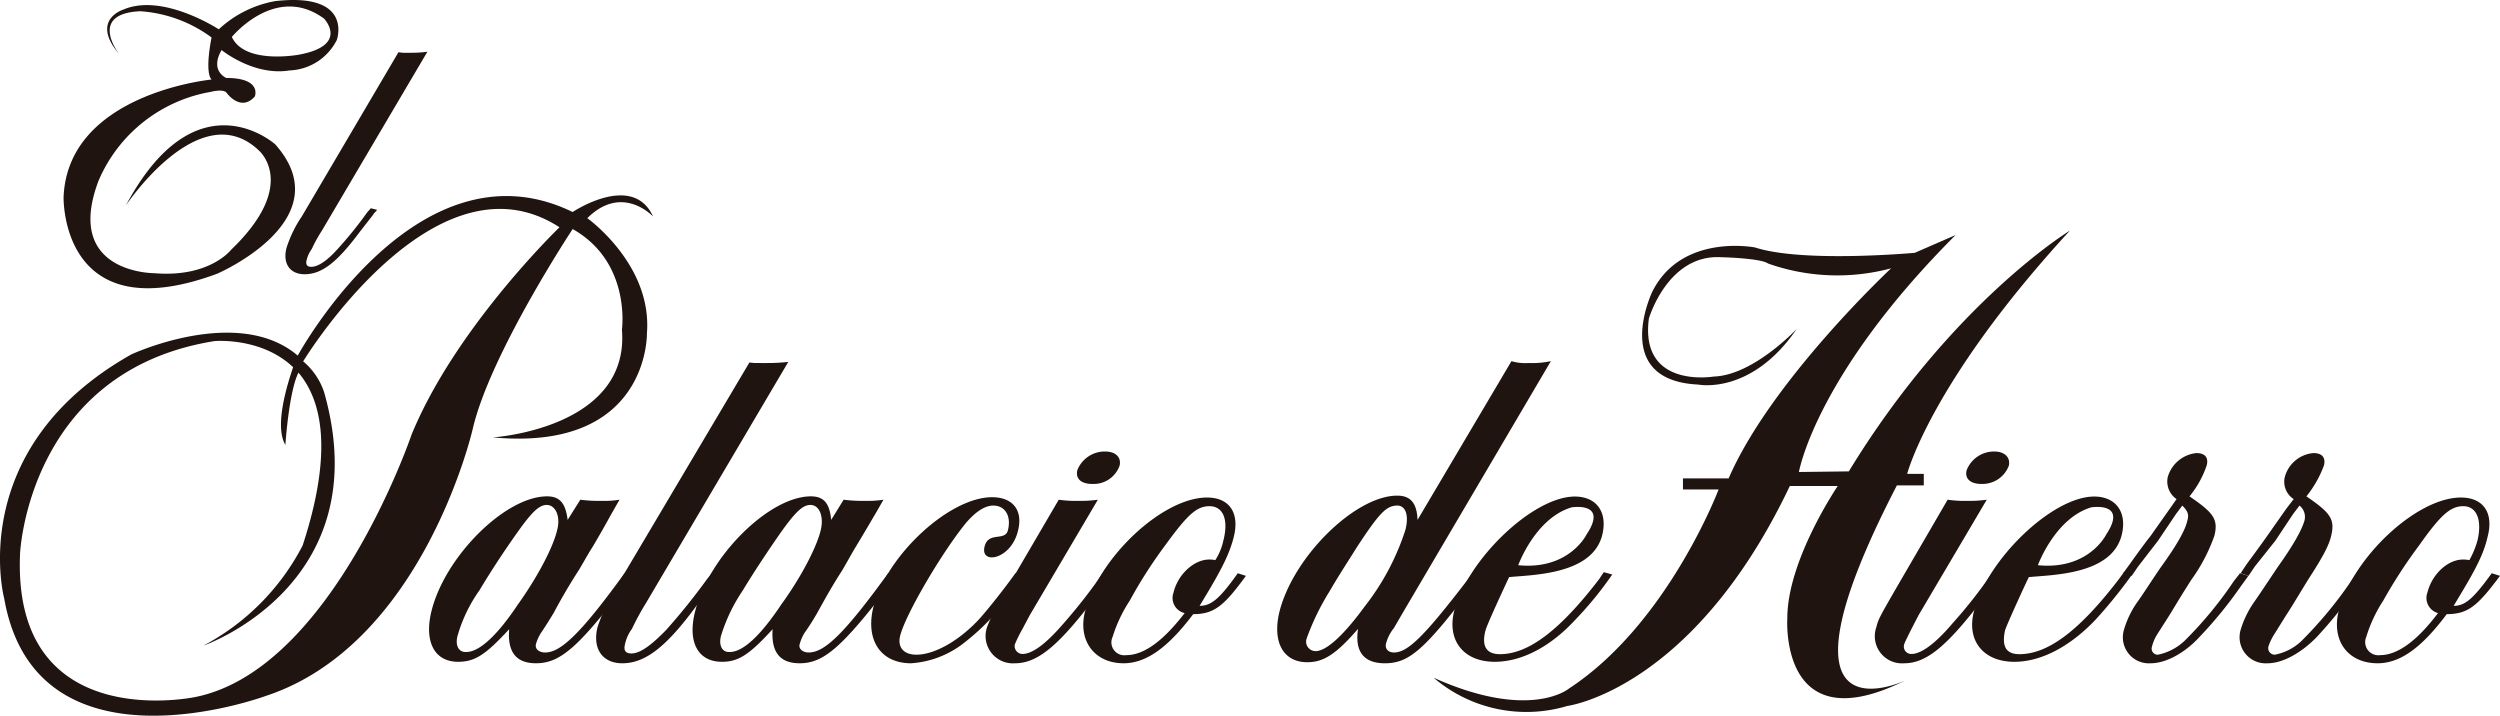 <svg id="Layer_1" data-name="Layer 1" xmlns="http://www.w3.org/2000/svg" viewBox="0 0 300 85.884"><defs><style>.cls-1{fill:#1f140f;fill-rule:evenodd;}</style></defs><path class="cls-1" d="M75.168,70.104c-5.744,7.568-7.943,9.488-10.853,9.488-2.384,0-3.44-1.353-3.212-4.09-2.825,3.06-4.105,3.914-6.125,3.914-2.875,0-4.102-2.457-3.198-6.098,1.629-6.551,8.857-13.756,13.866-13.756,1.53,0,2.22.817,2.472,2.824l1.519-2.421a16.684,16.684,0,0,0,2.547.137,11.387,11.387,0,0,0,2.159-.137l-.868,1.517c-.513.903-.864,1.607-2.359,4.141-.64.994-1.167,1.997-1.693,2.85-1.306,2.021-2.284,3.765-2.989,5.095-.7,1.153-1.206,1.934-1.519,2.387a5.06,5.06,0,0,0-.601,1.34c-.139.527.302,1.004,1.117,1.004,1.882,0,4.354-2.394,9.512-9.512l.992.314-.768,1.003ZM65.606,60.593c-.853,0-1.718.753-3.425,3.164-1.619,2.261-3.326,4.867-4.642,7.075a17.8,17.8,0,0,0-2.636,5.484c-.314,1.194.188,1.984,1.053,1.924,1.544,0,3.692-1.947,6.19-5.701,2.395-3.334,4.255-6.938,4.707-8.908.452-1.644-.188-3.037-1.246-3.037Z"/><path class="cls-1" d="M85.826,69.845l-2.288,2.898c-3.614,4.93-6.147,6.851-8.857,6.851-2.409,0-3.615-1.77-2.974-4.353a23.392,23.392,0,0,1,2.447-5.135l15.773-26.603.64.061H92.012a22.902,22.902,0,0,0,2.582-.135l-17.128,29.024a31.032,31.032,0,0,0-1.633,3.011,4.72,4.72,0,0,0-.839,1.873c-.174.701.05,1.077.779,1.077,1.003,0,2.309-.903,4.179-2.834A76.288,76.288,0,0,0,84.844,69.492l.58-.704.963.314a6.432,6.432,0,0,0-.562.743Z"/><path class="cls-1" d="M106.845,70.104c-5.799,7.568-7.997,9.488-10.881,9.488-2.398,0-3.44-1.353-3.251-4.09-2.786,3.06-4.102,3.914-6.073,3.914-2.948,0-4.164-2.457-3.212-6.098,1.63-6.551,8.872-13.756,13.877-13.756,1.544,0,2.249.817,2.437,2.824l1.494-2.421a17.459,17.459,0,0,0,2.582.137,12.054,12.054,0,0,0,2.198-.137l-.868,1.517c-.537.903-.929,1.607-2.458,4.141-.601.994-1.131,1.997-1.644,2.85-1.305,2.021-2.247,3.765-2.988,5.095a27.931,27.931,0,0,1-1.519,2.387,5.122,5.122,0,0,0-.575,1.34c-.175.527.337,1.004,1.077,1.004,1.959,0,4.369-2.394,9.537-9.512l.993.314-.726,1.003Zm-9.59-9.511c-.89,0-1.73.753-3.462,3.164-1.583,2.261-3.315,4.867-4.646,7.075a20.499,20.499,0,0,0-2.632,5.484c-.292,1.194.174,1.984,1.064,1.924,1.568,0,3.678-1.947,6.175-5.701,2.423-3.334,4.268-6.938,4.732-8.908.401-1.644-.15-3.037-1.231-3.037Z"/><path class="cls-1" d="M121.853,70.445a27.212,27.212,0,0,1-6.364,6.851,11.489,11.489,0,0,1-6.161,2.297c-3.653,0-5.51-2.783-4.517-6.774,1.594-6.201,9.124-13.153,14.232-13.153,2.547,0,3.764,1.63,3.098,4.09-.839,3.388-4.506,4.051-4.001,1.867.437-1.907,2.472-.614,2.81-1.994.427-1.707-.337-2.96-1.757-2.96-.953,0-2.109.677-3.366,2.194-2.895,3.591-7.188,10.908-7.815,13.452-.327,1.357.427,2.247,1.956,2.247,2.234,0,5.258-1.754,7.667-4.415,1.155-1.33,2.635-3.177,4.218-5.361l1.018.314-1.018,1.343Z"/><path class="cls-1" d="M131.867,71.095c-4.657,6.241-7.268,8.498-10.064,8.498a3.282,3.282,0,0,1-3.351-4.353,24.018,24.018,0,0,1,2.16-4.268l6.436-11.005a14.136,14.136,0,0,0,2.272.137,15.53,15.53,0,0,0,2.422-.137L123.572,73.822l-.89,1.681a15.179,15.179,0,0,0-.903,1.833.947.947,0,0,0,.903,1.14c1.192,0,2.81-1.18,4.98-3.704a65.676,65.676,0,0,0,4.667-5.985l.993.314-1.455,1.993Zm-.79-13.022c-1.344,0-2.034-.63-1.797-1.647a3.529,3.529,0,0,1,3.34-2.244c1.267,0,1.967.704,1.729,1.707a3.302,3.302,0,0,1-3.273,2.183Z"/><path class="cls-1" d="M143.186,73.695c-3.063,4.068-5.685,5.898-8.356,5.898-3.466,0-5.511-2.684-4.632-6.201,1.629-6.461,9.298-13.689,14.645-13.689,2.671,0,3.952,1.82,3.198,4.781-.462,1.794-1.242,3.504-3.401,7.078l-.689,1.14c1.369,0,2.382-.804,4.581-3.914l.978.314c-2.646,3.641-3.838,4.594-6.324,4.594Zm-2.359-2.6c.527-2.194,2.472-3.95,4.266-3.95a2.762,2.762,0,0,1,.741.073,7.066,7.066,0,0,0,.966-2.334c.651-2.497,0-4.141-1.668-4.141-1.533,0-2.636,1.017-5.307,4.694a54.898,54.898,0,0,0-4.244,6.625,17.14,17.14,0,0,0-2.069,4.37,1.549,1.549,0,0,0,1.642,2.184c2.174,0,4.519-1.807,7.004-5.047a1.861,1.861,0,0,1-1.33-2.474Z"/><path class="cls-1" d="M176.554,70.595c-5.621,7.341-7.453,8.998-10.367,8.998-2.497,0-3.638-1.353-3.222-4.13-2.676,3.101-4.191,4.004-6.086,4.004-2.951,0-4.22-2.507-3.341-6.075,1.672-6.624,9.113-13.916,14.132-13.916,1.644,0,2.359.953,2.434,2.911l11.269-19.048a5.79,5.79,0,0,0,2.045.224,10.877,10.877,0,0,0,2.686-.224l-17.644,29.98-1.192,2.047a4.953,4.953,0,0,0-.943,1.857c-.164.6.253,1.077.943,1.077,1.643,0,3.574-1.867,8.733-8.585l.703-.927.99.314-1.142,1.493Zm-8.997-9.925c-1.242.073-2.07.94-4.707,4.954-.992,1.594-2.109,3.277-3.311,5.347a29.694,29.694,0,0,0-2.735,5.634,1.138,1.138,0,0,0,1.066,1.531c1.252,0,3.313-1.821,5.859-5.317a29.498,29.498,0,0,0,4.93-9.266c.442-1.794-.01-2.96-1.102-2.884Z"/><path class="cls-1" d="M44.825,25.705l-1.693,2.174c-2.736,3.675-4.558,5.03-6.578,5.03-1.768,0-2.646-1.292-2.18-3.137a14.582,14.582,0,0,1,1.843-3.8L47.814,6.268l.501.064h1.067a13.209,13.209,0,0,0,1.907-.127L38.628,27.675a17.569,17.569,0,0,0-1.22,2.21,3.825,3.825,0,0,0-.641,1.445c-.074.438.114.69.58.69.74,0,1.768-.601,3.074-2.034a47.591,47.591,0,0,0,3.663-4.529l.417-.466.75.189c-.188.277-.427.44-.427.526Z"/><path class="cls-1" d="M238.548,71.095c-4.681,6.241-7.243,8.498-10.042,8.498a3.262,3.262,0,0,1-3.337-4.353c.2-.904.517-1.417,2.146-4.268l6.399-11.005a14.211,14.211,0,0,0,2.284.137,15.487,15.487,0,0,0,2.412-.137L230.229,73.822,229.36,75.503c-.388.79-.74,1.456-.863,1.833a.888.888,0,0,0,.889,1.14c1.116,0,2.813-1.18,4.944-3.704a56.988,56.988,0,0,0,4.696-5.985l.989.314-1.466,1.993ZM237.755,58.072c-1.29,0-2.02-.63-1.757-1.647a3.526,3.526,0,0,1,3.326-2.244c1.221,0,1.96.704,1.734,1.707a3.378,3.378,0,0,1-3.303,2.183Z"/><path class="cls-1" d="M268.942,70.295a50.801,50.801,0,0,1-5.068,6.211c-1.773,1.907-4.018,3.087-5.775,3.087a3.125,3.125,0,0,1-3.225-4.013,11.178,11.178,0,0,1,1.558-3.264c.675-.927,1.569-2.347,2.809-4.168,2.12-2.924,2.999-4.594,3.237-5.661.214-.727.075-1.14-.602-1.817l-.753,1.004-2.159,3.211-2.398,3.104-.764,1.114-1.029-.314.779-1.067c1.167-1.643,2.056-2.837,2.522-3.414l2.284-3.237.83-1.18a2.553,2.553,0,0,1-1.057-2.647,4.001,4.001,0,0,1,3.425-2.874c1.032,0,1.484.517,1.255,1.457a11.871,11.871,0,0,1-2.07,3.737c2.86,1.961,3.476,2.724,2.988,4.721a20.917,20.917,0,0,1-2.775,5.297c-1.341,2.094-2.159,3.498-2.622,4.241l-1.455,2.281a5.001,5.001,0,0,0-.64,1.497.726.726,0,0,0,.715.964A6.572,6.572,0,0,0,262.39,76.656a46.586,46.586,0,0,0,5.684-6.941l.729-.927,1.004.314-.864,1.193Z"/><path class="cls-1" d="M282.933,70.295a53.111,53.111,0,0,1-4.981,6.211c-1.882,1.907-4.081,3.087-5.837,3.087a3.133,3.133,0,0,1-3.238-4.013,11.641,11.641,0,0,1,1.569-3.264c.655-.927,1.594-2.347,2.81-4.168,2.084-2.924,2.964-4.594,3.276-5.661a1.733,1.733,0,0,0-.591-1.817l-.764,1.004-2.134,3.211-2.472,3.104-.75,1.114-.944-.314.706-1.067c1.214-1.643,2.08-2.837,2.482-3.414l2.274-3.237.903-1.18a2.47,2.47,0,0,1-1.067-2.647,3.898,3.898,0,0,1,3.424-2.874c1.044,0,1.496.517,1.283,1.457a13.235,13.235,0,0,1-2.111,3.737c2.864,1.961,3.451,2.724,2.974,4.721-.274,1.154-.929,2.434-2.786,5.297-1.28,2.094-2.119,3.498-2.62,4.241l-1.421,2.281a6.554,6.554,0,0,0-.715,1.497.791.791,0,0,0,.765.964,6.349,6.349,0,0,0,3.465-1.907A49.033,49.033,0,0,0,282.142,69.715l.68-.927,1.014.314-.903,1.193Z"/><path class="cls-1" d="M293.611,73.695c-3.034,4.068-5.619,5.898-8.292,5.898-3.554,0-5.534-2.684-4.696-6.201,1.669-6.461,9.364-13.689,14.685-13.689,2.672,0,3.992,1.82,3.187,4.781-.415,1.794-1.205,3.504-3.376,7.078l-.678,1.14c1.344,0,2.323-.804,4.567-3.914l.992.314c-2.71,3.641-3.852,4.594-6.389,4.594Zm-2.319-2.6c.552-2.194,2.434-3.95,4.267-3.95a3.428,3.428,0,0,1,.763.073,10.607,10.607,0,0,0,.969-2.334c.6-2.497-.101-4.141-1.694-4.141-1.533,0-2.698,1.017-5.295,4.694a60.155,60.155,0,0,0-4.305,6.625,17.163,17.163,0,0,0-2.046,4.37,1.576,1.576,0,0,0,1.667,2.184c2.136,0,4.508-1.807,6.942-5.047a1.879,1.879,0,0,1-1.267-2.474Z"/><path class="cls-1" d="M78.369,25.983c-2.447-5.371-9.65-.54-9.65-.54C50.023,16.331,35.729,42.673,35.729,42.673c-7.168-6.111-19.981-.139-19.981-.139C-4.29,53.842.501,71.799.501,71.799,4.329,93.723,31.912,83.507,31.912,83.507c18.875-6.222,24.798-31.963,24.798-31.963,2.06-9.011,12.01-24.058,12.01-24.058,7.054,3.981,5.912,12.074,5.912,12.074.964,11.894-15.489,12.928-15.489,12.928,18.8,1.743,18.488-12.487,18.488-12.487.665-8.26-7.154-13.82-7.154-13.82,4.216-4.19,7.893-.199,7.893-.199ZM49.382,52.175S39.82,80.36,23.429,83.644c0,0-22.009,4.681-21.02-17.24,0,0,.966-21.909,23.342-25.474,0,0,5.61-.502,9.423,3.137-.739,2.181-2.259,7.09-.928,9.324,0,0,.417-6.401,1.569-8.673,2.814,3.312,4.195,9.463.502,20.742A28.342,28.342,0,0,1,24.395,77.483s21.084-7.278,14.496-30.43a8.192,8.192,0,0,0-2.511-3.689S52.092,17.513,67.14,27.273c0,0-12.486,12.024-17.758,24.901Z"/><path class="cls-1" d="M14.809,1.149c4.731-2.034,11.443,2.369,11.443,2.369A13.362,13.362,0,0,1,33.029.133c9.427-1.068,7.392,4.656,7.392,4.656a6.637,6.637,0,0,1-5.685,3.664c-4.293.701-8.146-2.448-8.146-2.448-1.455,2.522.565,3.351.565,3.351,4.319,0,3.426,2.22,3.426,2.22-1.732,1.945-3.426-.488-3.426-.488-.462-.441-1.867-.064-1.867-.064A17.981,17.981,0,0,0,11.835,21.664c-4.255,11.184,6.701,11.12,6.701,11.12,6.599.551,9.185-2.8,9.185-2.8,8.181-7.841,3.35-11.92,3.35-11.92-7.078-6.763-15.975,6.602-15.975,6.602,8.484-15.862,17.933-7.342,17.933-7.342,8.057,9.071-6.976,15.524-6.976,15.524C7.228,39.813,7.63,23.649,7.63,23.649c.516-12.461,17.758-14.104,17.758-14.104-.868-.943,0-5.048,0-5.048a16.208,16.208,0,0,0-8.548-3.148c-6.336.277-2.558,5.118-2.558,5.118-3.479-4.091.526-5.318.526-5.318ZM35.903,6.556c6.037-1.128,2.988-4.318,2.988-4.318-5.799-4.266-11.07,2.198-11.07,2.198,1.569,3.362,8.082,2.12,8.082,2.12Z"/><path class="cls-1" d="M248.384,27.675s-14.164,8.634-26.525,28.891l-5.988.073s1.97-11.593,18.8-28.436l-4.895,2.134s-13.419,1.23-19.163-.64c0,0-8.836-1.757-12.35,5.336,0,0-5.069,10.629,5.549,11.116,0,0,6.337,1.295,11.795-6.677,0,0-5.207,5.574-9.963,5.713,0,0-8.887,1.515-7.78-6.955,0,0,2.244-7.716,8.644-7.366,0,0,4.733.103,5.649.753a24.875,24.875,0,0,0,14.781.577s-14.417,13.468-19.502,25.212h-5.481V58.736h4.279s-6.126,16.186-18.02,23.931c0,0-4.646,3.84-16.18-1.34a17.137,17.137,0,0,0,16.051,3.387s15.072-1.957,26.693-26.392H220.527s-6.049,8.895-6.049,15.86c0,0-1.015,15.062,14.183,7.457,0,0-17.495,8.405-1.032-23.394H230.854V56.866H228.859s2.81-11.005,19.525-29.19Z"/><path class="cls-1" d="M188.989,74.422c-2.974,3.211-6.411,4.994-9.623,4.994-3.693,0-5.723-2.507-4.884-6.025,1.583-6.234,9.476-13.806,14.496-13.806,2.622,0,3.967,1.897,3.287,4.634-1.206,4.721-8.245,4.754-11.169,5.031-.4.84-2.659,5.687-2.836,6.401-.488,1.857.075,2.85,1.732,2.85,3.451,0,7.243-2.923,11.909-9.011l.552-.83,1.017.28a42.836,42.836,0,0,1-4.481,5.481Zm1.393-10.278c2.661-3.991-1.791-3.261-1.791-3.261-4.37,1.304-6.403,6.942-6.403,6.942,6.111.6,8.195-3.681,8.195-3.681Z"/><path class="cls-1" d="M251.411,74.422c-3.077,3.211-6.513,4.994-9.69,4.994-3.687,0-5.757-2.507-4.854-6.025,1.544-6.234,9.424-13.806,14.431-13.806,2.622,0,3.991,1.897,3.302,4.634-1.197,4.721-8.184,4.754-11.136,5.031-.423.84-2.647,5.687-2.86,6.401-.401,1.857.075,2.85,1.719,2.85,3.504,0,7.281-2.923,11.949-9.011l.602-.83.978.28a57.339,57.339,0,0,1-4.441,5.481Zm1.33-10.278c2.659-3.991-1.796-3.261-1.796-3.261-4.344,1.304-6.399,6.942-6.399,6.942,6.121.6,8.195-3.681,8.195-3.681Z"/></svg>